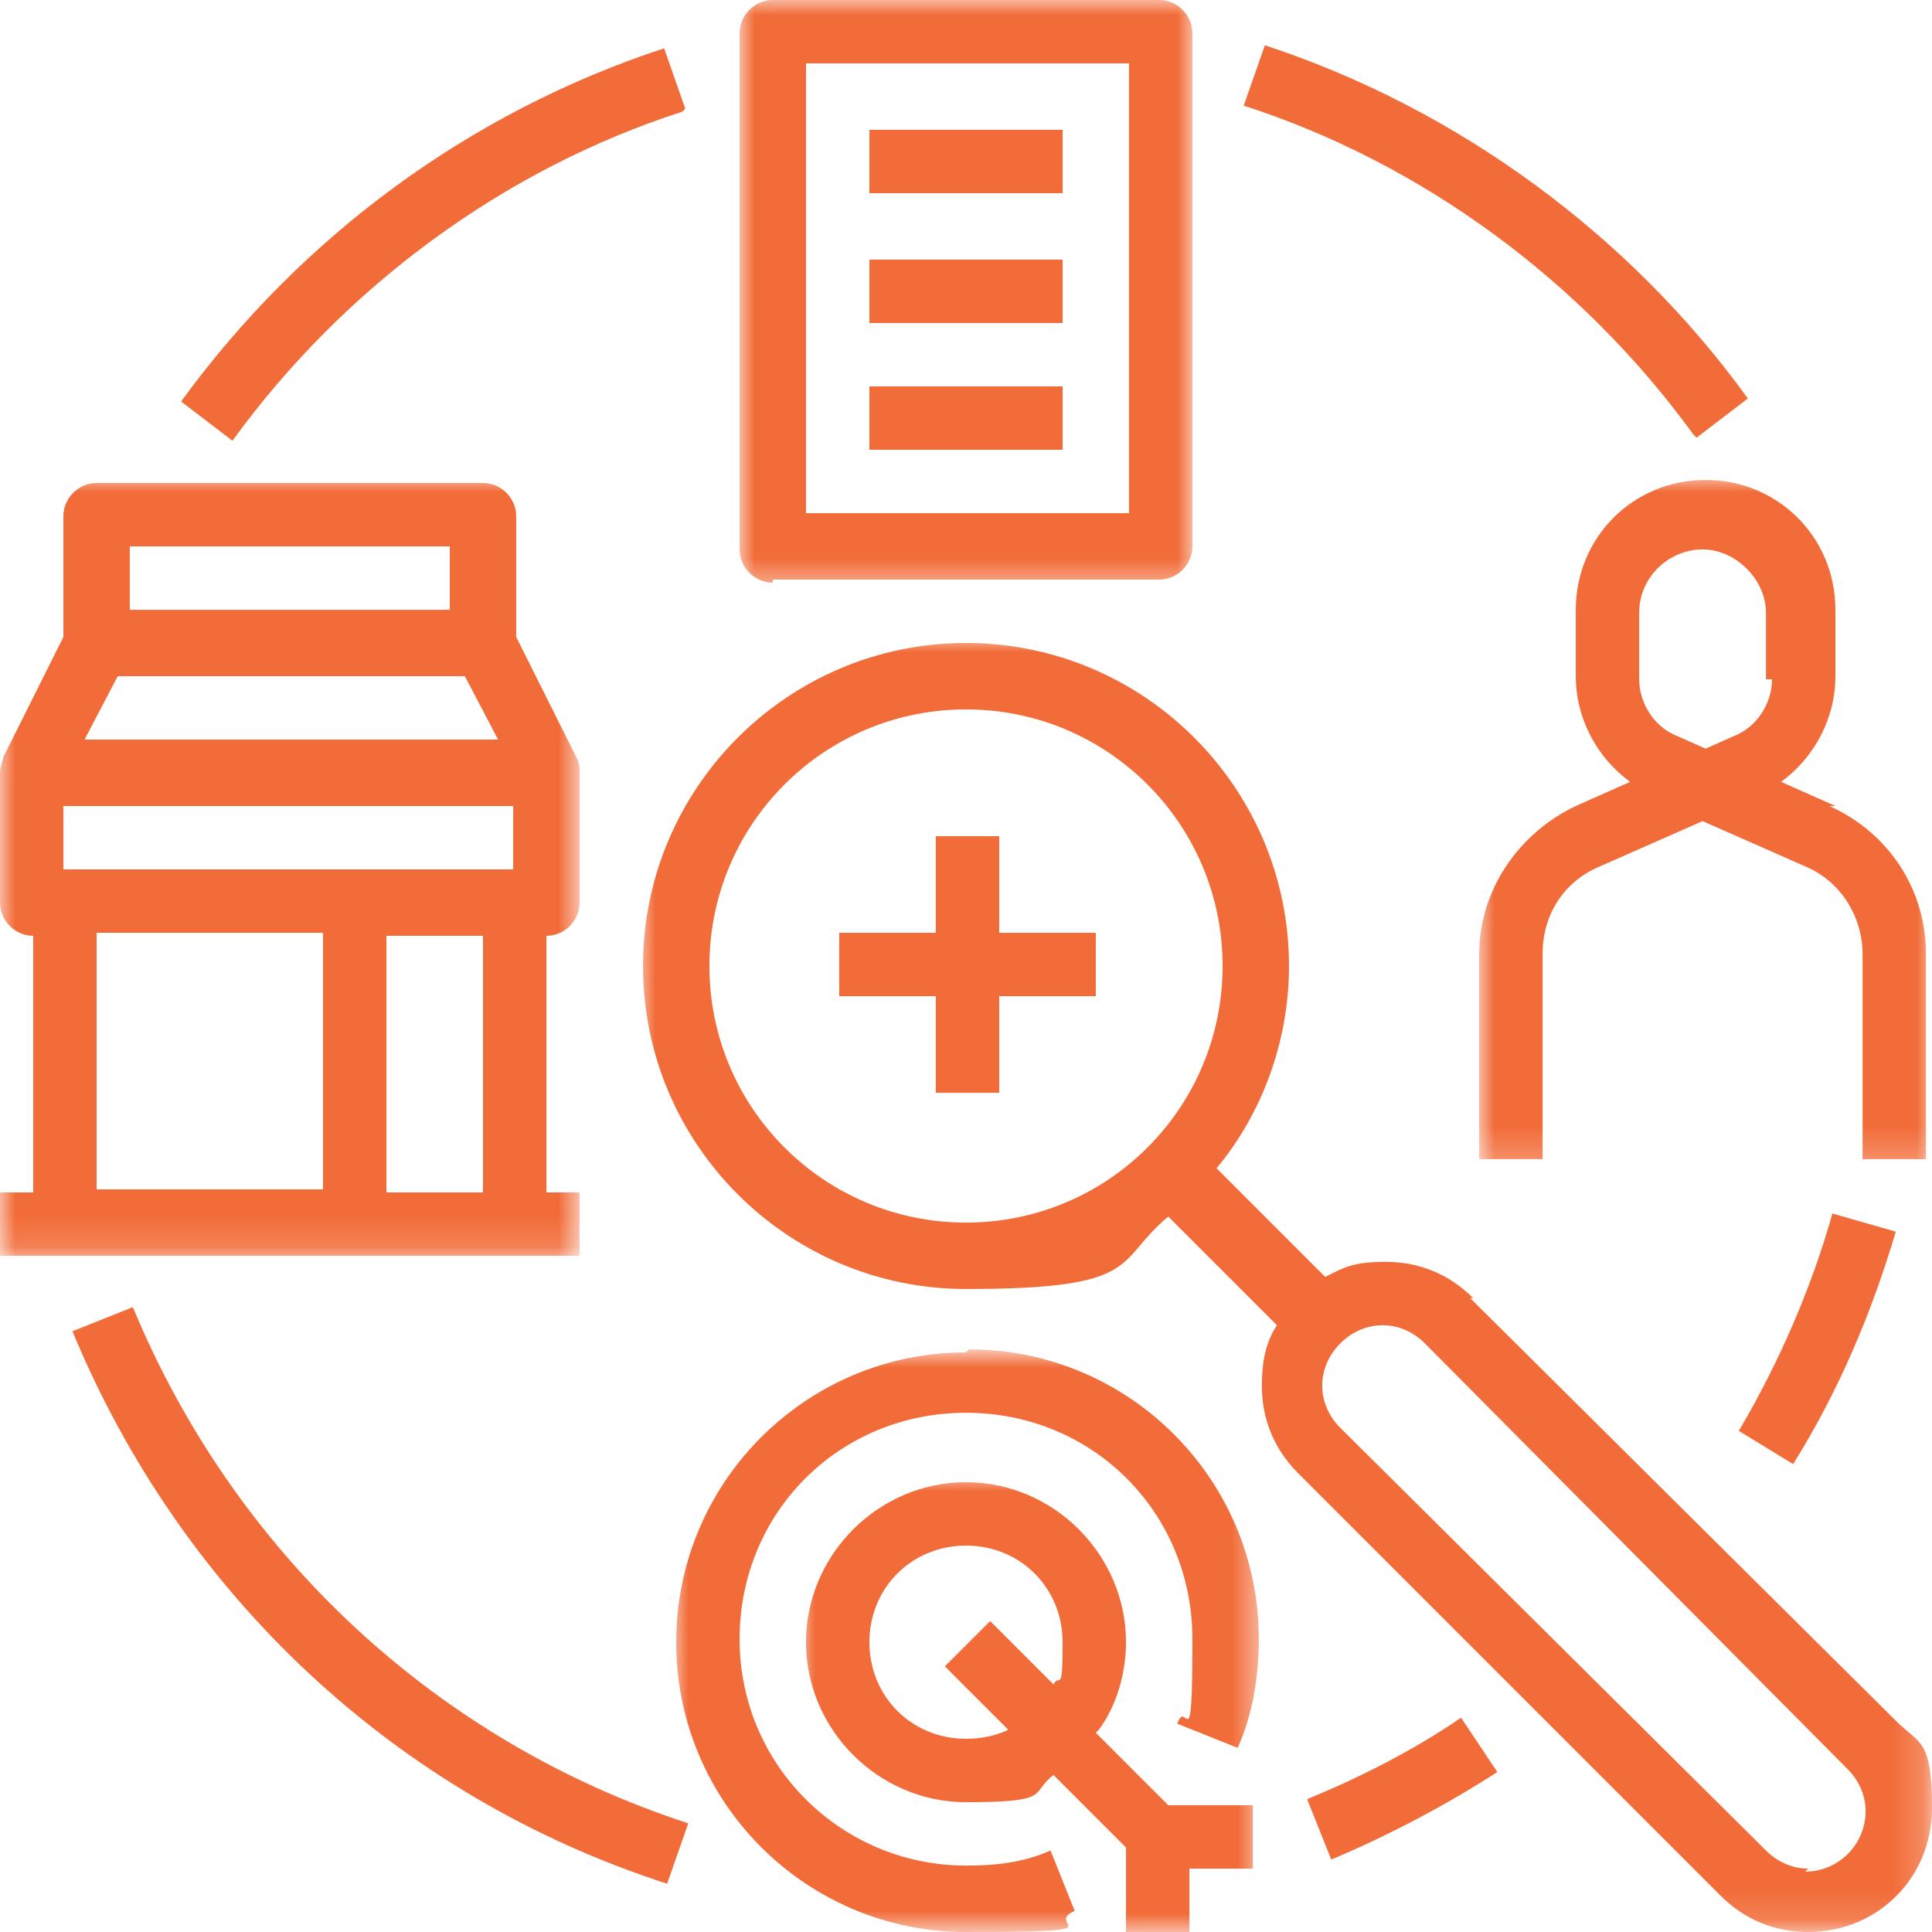 <?xml version="1.0" encoding="UTF-8"?>
<svg id="Layer_1" xmlns="http://www.w3.org/2000/svg" xmlns:xlink="http://www.w3.org/1999/xlink" version="1.1" viewBox="0 0 64 64">
  <!-- Generator: Adobe Illustrator 29.1.0, SVG Export Plug-In . SVG Version: 2.1.0 Build 142)  -->
  <defs>
    <style>
      .st0 {
        mask: url(#mask);
      }

      .st1 {
        fill: #f26c39;
      }

      .st2 {
        mask: url(#mask-2);
      }

      .st3 {
        mask: url(#mask-3);
      }

      .st4 {
        mask: url(#mask-4);
      }

      .st5 {
        mask: url(#mask-5);
      }

      .st6 {
        mask: url(#mask-1);
      }

      .st7 {
        fill: #fff;
      }
    </style>
    <mask id="mask" x="21.2" y="21.1" width="42.8" height="42.9" maskUnits="userSpaceOnUse">
      <g id="mask0_6_372">
        <path class="st7" d="M21.2,21.1h42.8v42.9H21.2V21.1Z"/>
      </g>
    </mask>
    <mask id="mask-1" x="24.5" y="0" width="15" height="19.5" maskUnits="userSpaceOnUse">
      <g id="mask1_6_372">
        <path class="st7" d="M24.5,0h15v19.5h-15V0Z"/>
      </g>
    </mask>
    <mask id="mask-2" x="22.3" y="44.8" width="19.5" height="19.2" maskUnits="userSpaceOnUse">
      <g id="mask2_6_372">
        <path class="st7" d="M22.3,44.8h19.5v19.2h-19.5v-19.2Z"/>
      </g>
    </mask>
    <mask id="mask-3" x="26.5" y="48.9" width="15.3" height="15.1" maskUnits="userSpaceOnUse">
      <g id="mask3_6_372">
        <path class="st7" d="M26.5,48.9h15.3v15.1h-15.3v-15.1Z"/>
      </g>
    </mask>
    <mask id="mask-4" x="0" y="15.8" width="19.2" height="25.9" maskUnits="userSpaceOnUse">
      <g id="mask4_6_372">
        <path class="st7" d="M0,15.8h19.2v25.9H0V15.8Z"/>
      </g>
    </mask>
    <mask id="mask-5" x="49" y="15.8" width="15" height="22.8" maskUnits="userSpaceOnUse">
      <g id="mask5_6_372">
        <path class="st7" d="M49,15.8h15v22.8h-15V15.8Z"/>
      </g>
    </mask>
  </defs>
  <path class="st1" d="M22.7,3.6l-.7-2c-6.4,2.1-12,6.2-16,11.7l1.7,1.3c3.7-5.1,9-9,14.9-10.9Z"/>
  <path class="st1" d="M56.2,14.5l1.7-1.3c-3.9-5.4-9.6-9.6-16-11.7l-.7,2c5.9,1.9,11.2,5.8,14.9,10.9Z"/>
  <path class="st1" d="M4.4,43.3l-2,.8c3.6,8.7,10.7,15.4,19.7,18.3l.7-2c-8.3-2.7-15-8.9-18.4-17.1Z"/>
  <path class="st1" d="M43.3,59.6l.8,2c1.9-.8,3.8-1.8,5.5-2.9l-1.2-1.8c-1.6,1.1-3.4,2-5.1,2.7Z"/>
  <path class="st1" d="M60.7,40.2c-.7,2.5-1.8,5-3.1,7.2l1.8,1.1c1.5-2.4,2.6-5,3.4-7.7l-2.1-.6Z"/>
  <path class="st1" d="M33.1,27.7h-2.1v3.2h-3.2v2.1h3.2v3.2h2.1v-3.2h3.2v-2.1h-3.2v-3.2Z"/>
  <g class="st0">
    <path class="st1" d="M59.9,61.9c-.5,0-1-.2-1.4-.6l-14.1-14c-.8-.8-.8-2,0-2.8.4-.4.9-.6,1.4-.6s1,.2,1.4.6l14,14.1c.4.4.6.9.6,1.4,0,1.1-.9,2-2,2ZM23.5,32c0-4.7,3.8-8.5,8.5-8.5s8.5,3.8,8.5,8.5-3.8,8.5-8.5,8.5-8.5-3.8-8.5-8.5ZM48.8,43c-.8-.8-1.8-1.2-2.9-1.2s-1.4.2-2,.5l-3.6-3.6c1.5-1.8,2.4-4.2,2.4-6.7,0-5.9-4.8-10.7-10.7-10.7s-10.7,4.8-10.7,10.7,4.8,10.7,10.7,10.7,4.9-.9,6.7-2.4l3.6,3.6c-.4.6-.5,1.3-.5,2,0,1.1.4,2.1,1.2,2.9l14,14c.8.8,1.8,1.2,2.9,1.2,2.3,0,4.1-1.8,4.1-4.1s-.4-2.1-1.2-2.9l-14.1-14Z"/>
  </g>
  <g class="st6">
    <path class="st1" d="M26.7,2.1h10.7v14.9h-10.7V2.1ZM25.6,19.2h12.8c.6,0,1.1-.5,1.1-1.1V1.1c0-.6-.5-1.1-1.1-1.1h-12.8c-.6,0-1.1.5-1.1,1.1v17.1c0,.6.5,1.1,1.1,1.1Z"/>
  </g>
  <path class="st1" d="M28.8,14.9h6.4v-2.1h-6.4v2.1Z"/>
  <path class="st1" d="M28.8,10.7h6.4v-2.1h-6.4v2.1Z"/>
  <path class="st1" d="M28.8,6.4h6.4v-2.1h-6.4v2.1Z"/>
  <g class="st2">
    <path class="st1" d="M32,44.8c-5.3,0-9.6,4.3-9.6,9.6s4.3,9.6,9.6,9.6,2.5-.2,3.6-.7l-.8-2c-.9.4-1.8.5-2.8.5-4.1,0-7.5-3.3-7.5-7.5s3.3-7.5,7.5-7.5,7.5,3.3,7.5,7.5-.2,1.9-.5,2.8l2,.8c.5-1.1.7-2.4.7-3.6,0-5.3-4.3-9.6-9.6-9.6Z"/>
  </g>
  <g class="st3">
    <path class="st1" d="M32,57.6c-1.8,0-3.2-1.4-3.2-3.2s1.4-3.2,3.2-3.2,3.2,1.4,3.2,3.2-.1,1-.3,1.4l-2.1-2.1-1.5,1.5,2.1,2.1c-.4.2-.9.3-1.4.3ZM36.4,57.3c.6-.8.9-1.9.9-2.9,0-2.9-2.4-5.3-5.3-5.3s-5.3,2.4-5.3,5.3,2.4,5.3,5.3,5.3,2.1-.3,2.9-.9l2.4,2.4v2.8h2.1v-2.1h2.1v-2.1h-2.8l-2.4-2.4Z"/>
  </g>
  <g class="st4">
    <path class="st1" d="M3.2,30.9h7.5v8.5H3.2v-8.5ZM14.9,18.1v2.1H4.3v-2.1h10.7ZM16.4,24.5H2.8l1.1-2.1h11.5l1.1,2.1ZM2.1,28.8v-2.1h14.9v2.1H2.1ZM16,39.5h-3.2v-8.5h3.2v8.5ZM19.2,39.5h-1.1v-8.5c.6,0,1.1-.5,1.1-1.1v-4.3c0-.2,0-.3-.1-.5l-2-4v-4c0-.6-.5-1.1-1.1-1.1H3.2c-.6,0-1.1.5-1.1,1.1v4L.1,25.1c0,.1-.1.3-.1.5v4.3c0,.6.5,1.1,1.1,1.1v8.5H0v2.1h19.2v-2.1Z"/>
  </g>
  <g class="st5">
    <path class="st1" d="M58.7,22.5c0,.8-.5,1.6-1.3,1.9l-.9.4-.9-.4c-.8-.3-1.3-1.1-1.3-1.9v-2.2c0-1.2,1-2.1,2.1-2.1s2.1,1,2.1,2.1v2.2ZM60.8,26.7l-1.8-.8c1.1-.8,1.8-2.1,1.8-3.5v-2.2c0-2.4-1.9-4.3-4.3-4.3s-4.3,1.9-4.3,4.3v2.2c0,1.4.7,2.7,1.8,3.5l-1.8.8c-1.9.9-3.2,2.8-3.2,4.9v6.8h2.1v-6.8c0-1.3.7-2.4,1.9-2.9l3.4-1.5,3.4,1.5c1.2.5,1.9,1.7,1.9,2.9v6.8h2.1v-6.8c0-2.1-1.2-4-3.2-4.9Z"/>
  </g>
</svg>